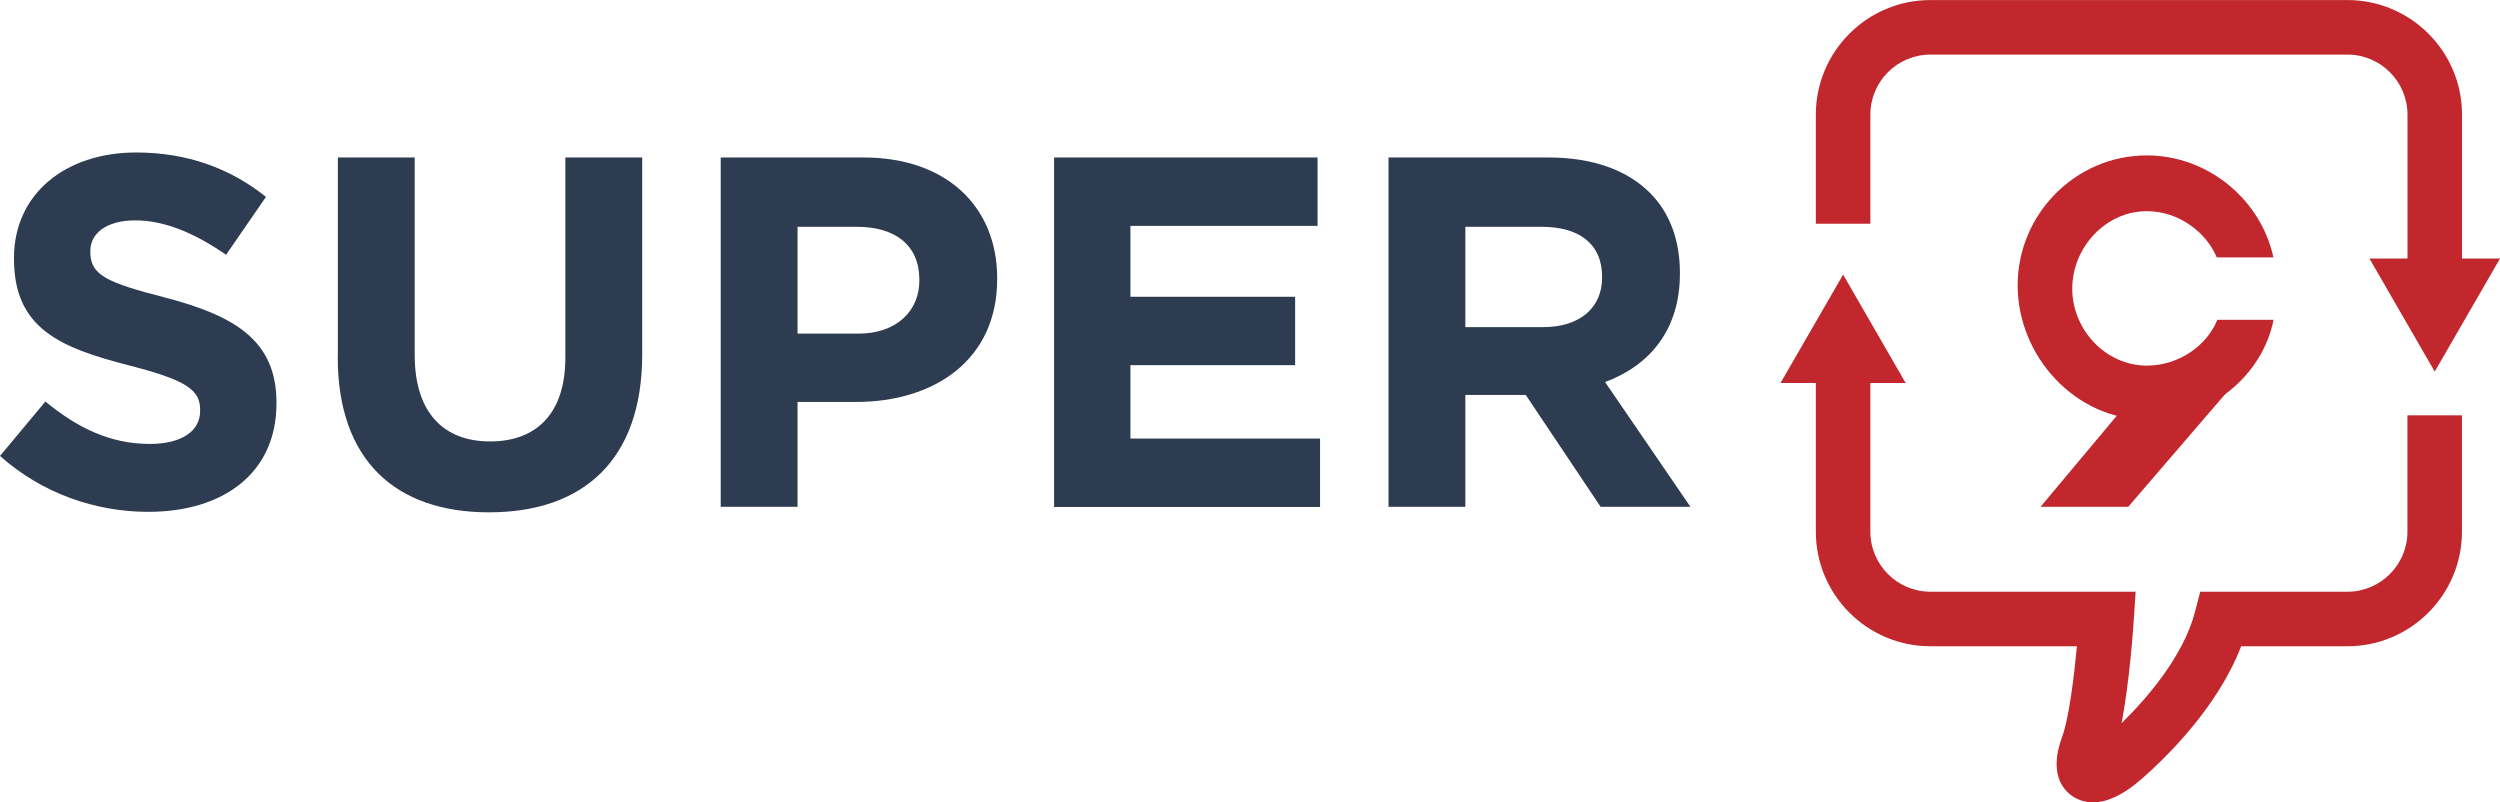 <?xml version="1.0" encoding="UTF-8"?>
<svg id="Layer_2" data-name="Layer 2" xmlns="http://www.w3.org/2000/svg" viewBox="0 0 400.23 128.45">
  <defs>
    <style>
      .cls-1 {
        fill: #c1272d;
      }

      .cls-2 {
        fill: #2d3c50;
      }
    </style>
  </defs>
  <g id="Layer_1-2" data-name="Layer 1">
    <g>
      <g>
        <g>
          <g>
            <path class="cls-1" d="m394.15,44.45h-8.73v-26.1c0-5.3-4.31-9.61-9.61-9.61h-66.77c-5.3,0-9.61,4.31-9.61,9.61v17.47h-8.73v-17.47c0-10.11,8.23-18.34,18.34-18.34h66.77c10.11,0,18.34,8.23,18.34,18.34v26.1Z"/>
            <polygon class="cls-1" points="379.33 41.39 389.78 59.49 400.23 41.39 379.33 41.39"/>
          </g>
          <g>
            <path class="cls-1" d="m335.05,128.45c-1.38,0-2.47-.45-3.31-1.02-1.52-1.05-3.75-3.67-1.61-9.47,1.08-2.92,1.9-9.55,2.37-14.5h-23.46c-10.11,0-18.34-8.23-18.34-18.34v-26.73h8.73v26.73c0,5.3,4.31,9.61,9.61,9.61h32.86l-.31,4.65c-.08,1.22-.67,9.78-1.94,16.39,3.82-3.74,9.85-10.55,11.74-17.78l.85-3.26h23.56c5.3,0,9.61-4.31,9.61-9.61v-18.63h8.73v18.63c0,10.11-8.23,18.34-18.34,18.34h-17.01c-3.77,9.84-12.17,17.95-15.87,21.19-3.28,2.87-5.87,3.81-7.87,3.81Z"/>
            <polygon class="cls-1" points="305.08 61.31 295.07 43.96 285.05 61.31 305.08 61.31"/>
          </g>
        </g>
        <g>
          <path class="cls-1" d="m354.97,51.22c-1.61,4-6.05,7.31-11.28,7.31-6.58,0-11.94-5.74-11.94-12.32s5.35-12.4,11.94-12.4c5.15,0,9.53,3.4,11.2,7.4h9.06c-1.9-9-10.26-16.33-20.27-16.33-11.4,0-20.67,9.41-20.67,20.8s9.27,21.5,20.67,21.5c10.08,0,18.49-6.98,20.3-15.98h-9.02Z"/>
          <polygon class="cls-1" points="340.71 81.14 326.67 81.14 345.23 58.96 359.79 58.96 340.71 81.14"/>
        </g>
      </g>
      <g>
        <path class="cls-2" d="m0,72.99l7.27-8.71c5.03,4.15,10.31,6.79,16.7,6.79,5.03,0,8.07-2,8.07-5.27v-.16c0-3.12-1.92-4.71-11.26-7.11-11.27-2.88-18.54-5.99-18.54-17.1v-.16c0-10.15,8.15-16.86,19.57-16.86,8.15,0,15.1,2.56,20.77,7.11l-6.39,9.27c-4.95-3.44-9.83-5.51-14.54-5.51s-7.19,2.16-7.19,4.87v.16c0,3.67,2.4,4.87,12.06,7.35,11.34,2.96,17.74,7.03,17.74,16.78v.16c0,11.11-8.47,17.34-20.53,17.34-8.47,0-17.02-2.96-23.73-8.95Z"/>
        <path class="cls-2" d="m54.09,57.17v-31.96h12.3v31.64c0,9.11,4.55,13.82,12.06,13.82s12.06-4.55,12.06-13.42V25.21h12.3v31.56c0,16.94-9.51,25.25-24.53,25.25s-24.21-8.39-24.21-24.85Z"/>
        <path class="cls-2" d="m115.38,25.21h22.85c13.34,0,21.41,7.91,21.41,19.33v.16c0,12.94-10.07,19.65-22.61,19.65h-9.35v16.78h-12.3V25.21Zm22.05,28.2c6.15,0,9.75-3.68,9.75-8.47v-.16c0-5.51-3.83-8.47-9.99-8.47h-9.51v17.1h9.75Z"/>
        <path class="cls-2" d="m168.75,25.21h42.18v10.95h-29.96v11.35h26.37v10.95h-26.37v11.75h30.36v10.95h-42.58V25.21Z"/>
        <path class="cls-2" d="m222.28,25.21h25.57c7.11,0,12.62,2,16.3,5.67,3.12,3.12,4.79,7.51,4.79,12.78v.16c0,9.03-4.87,14.7-11.98,17.34l13.66,19.97h-14.38l-11.98-17.9h-9.67v17.9h-12.3V25.21Zm24.77,27.16c5.99,0,9.43-3.2,9.43-7.91v-.16c0-5.27-3.67-7.99-9.67-7.99h-12.22v16.06h12.46Z"/>
      </g>
    </g>
  </g>
</svg>